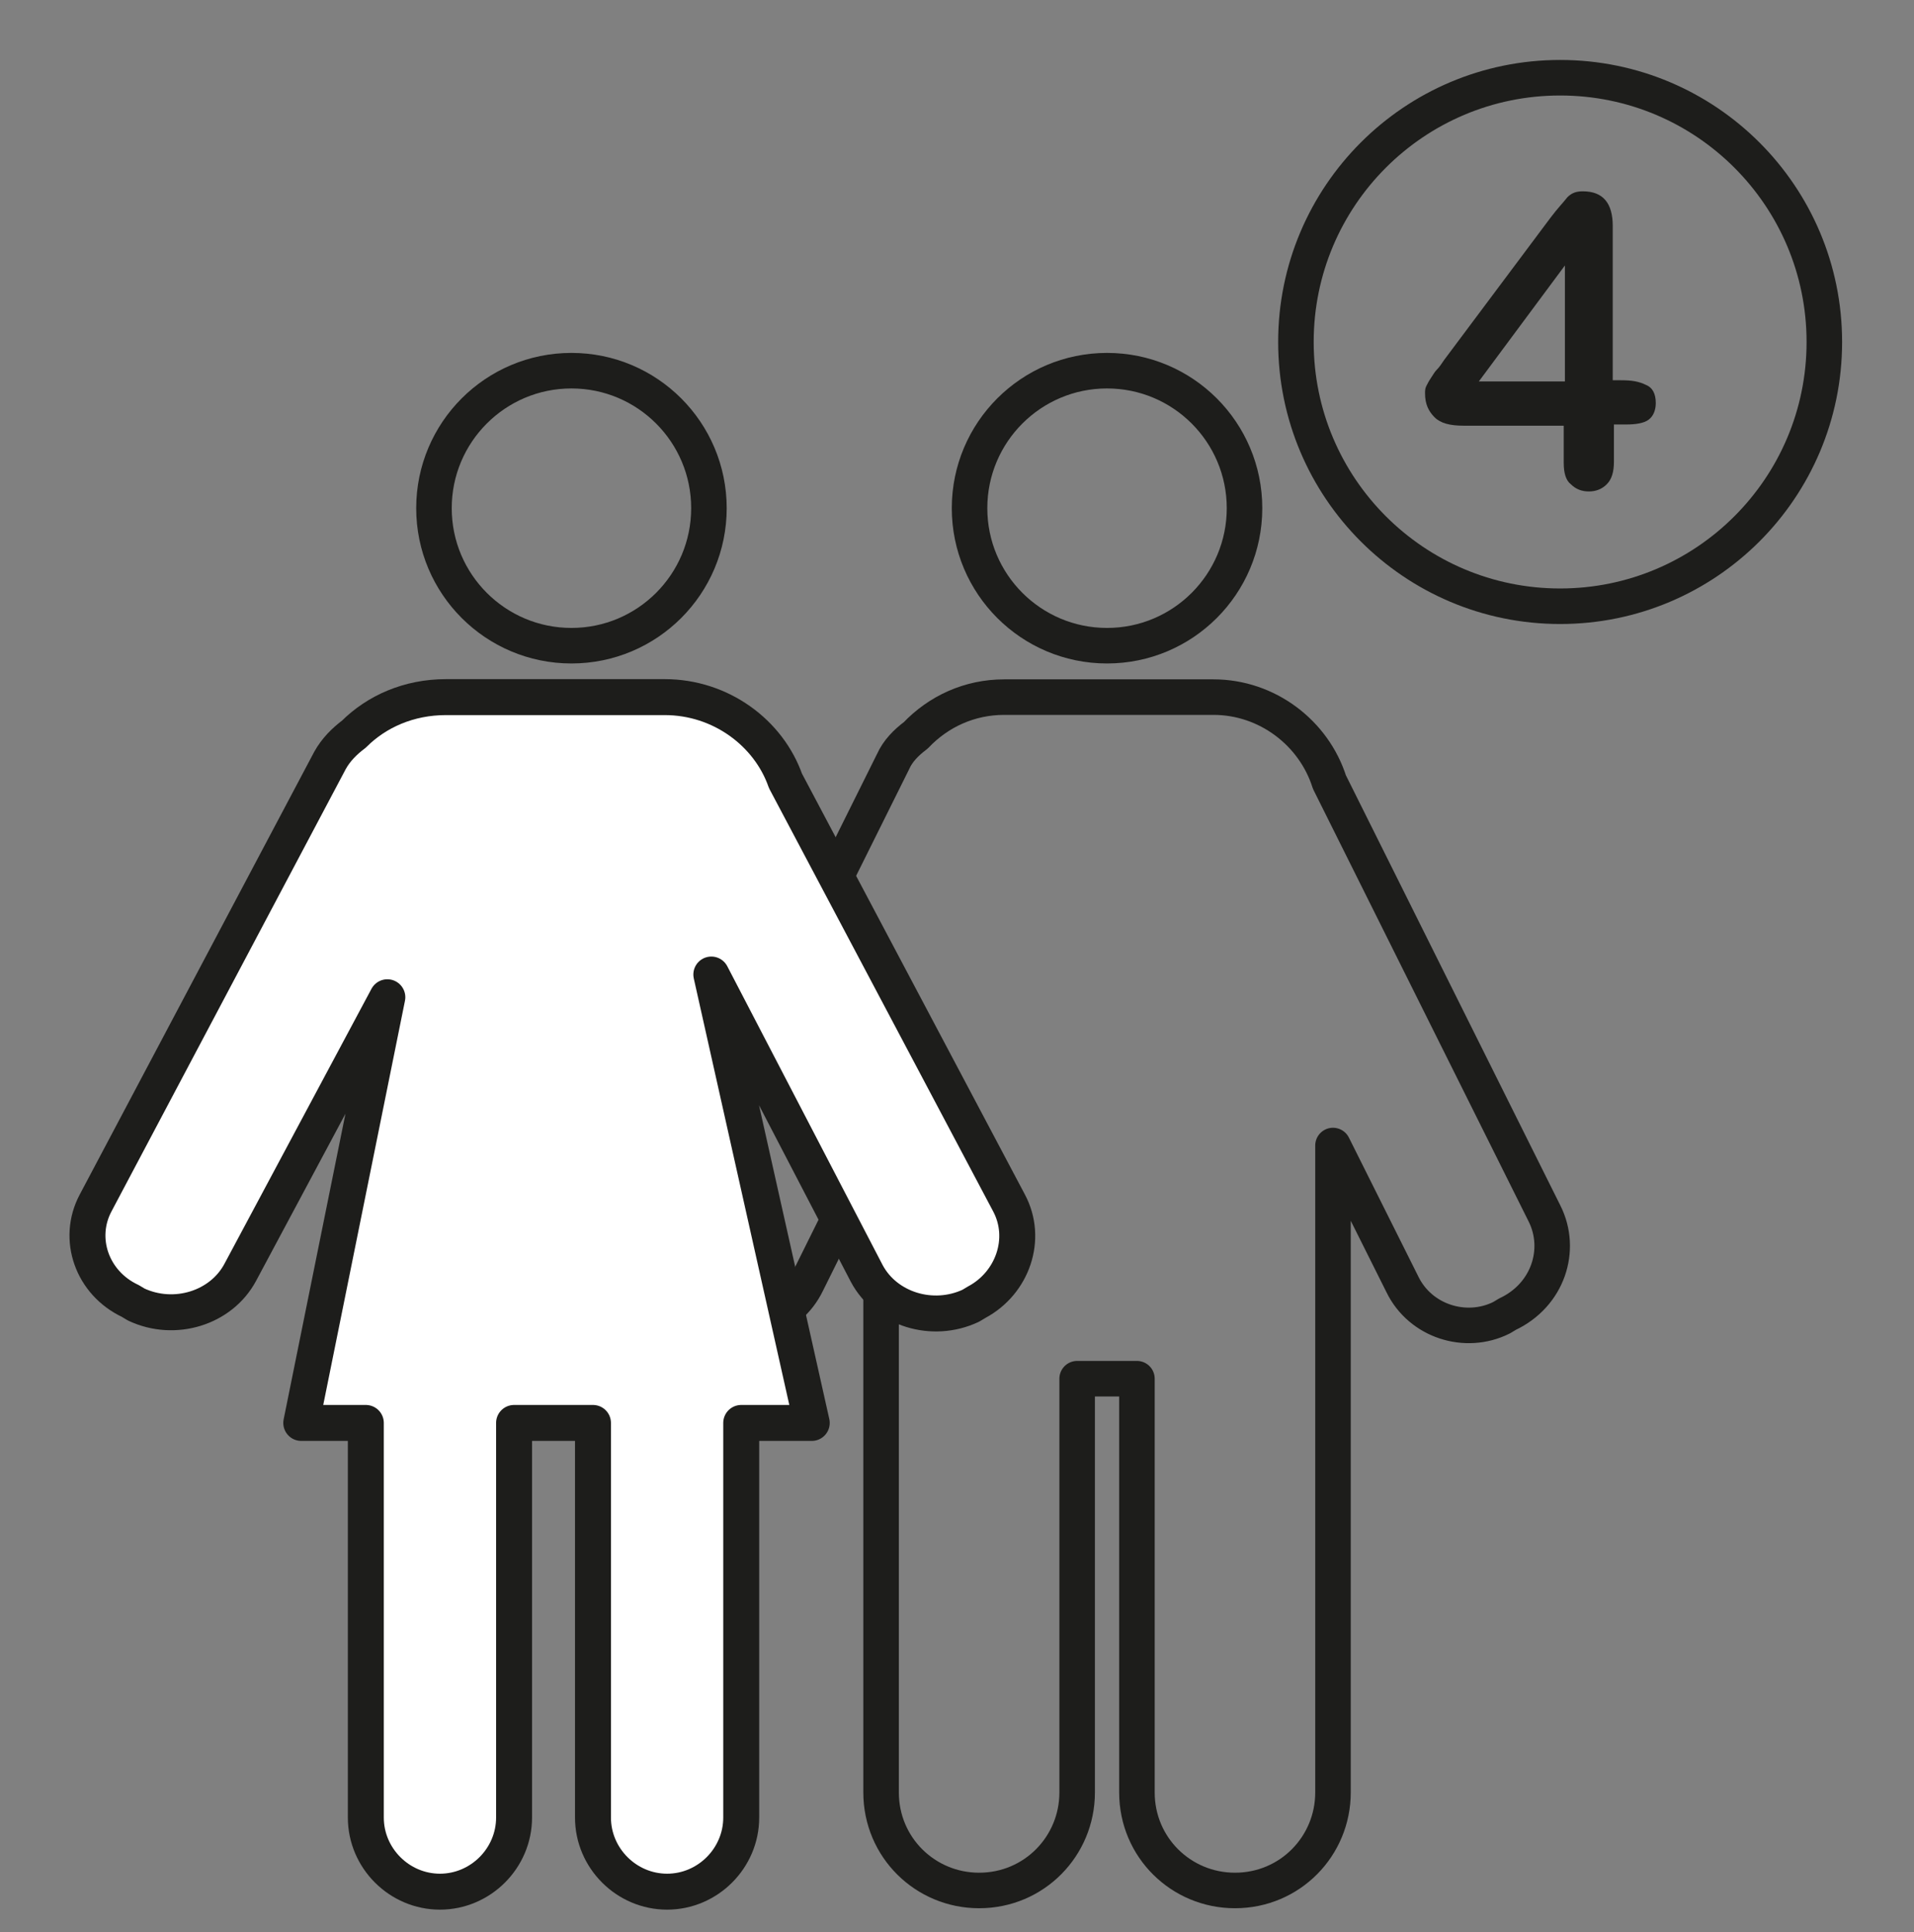 <?xml version="1.0" encoding="utf-8"?>
<!-- Generator: Adobe Illustrator 27.0.0, SVG Export Plug-In . SVG Version: 6.00 Build 0)  -->
<svg version="1.1" id="Ebene_1" xmlns="http://www.w3.org/2000/svg" xmlns:xlink="http://www.w3.org/1999/xlink" x="0px" y="0px"
	 viewBox="0 0 160.1 161.6" style="enable-background:new 0 0 160.1 161.6;" xml:space="preserve">
<rect x="0" y="0" width="160.1" height="161.6" fill="#808080" stroke="none"/>
<style type="text/css">
	.st0{fill:none;stroke:#1D1D1B;stroke-width:2.972;stroke-linecap:round;stroke-linejoin:round;stroke-miterlimit:10;}
	.st1{fill:none;stroke:#1D1D1B;stroke-width:2.972;stroke-miterlimit:10;}
	.st2{fill:#1D1D1B;}
	.st3{fill:#FFFFFF;stroke:#1D1D1B;stroke-width:3.007;stroke-linecap:round;stroke-linejoin:round;stroke-miterlimit:10;}
</style>
<circle class="st0" cx="92.6" cy="42.5" r="11.5"/>
<path class="st0" d="M129.2,101.5l-18-36.1c-1.3-4.1-5.2-7.1-9.7-7.1H84c-2.9,0-5.5,1.2-7.4,3.2c-0.8,0.6-1.5,1.3-1.9,2.2
	l-18.8,37.8c-1.5,3.1-0.3,6.8,2.8,8.3l0.5,0.3c3.1,1.5,6.8,0.3,8.3-2.8l6.2-12.5v9.8v8.3v37c0,4.6,3.7,8.2,8.2,8.2h0
	c4.6,0,8.2-3.7,8.2-8.2v-34.6h5v34.6c0,4.6,3.7,8.2,8.2,8.2h0c4.6,0,8.2-3.7,8.2-8.2v-37v-8.3v-8.8l5.8,11.6
	c1.5,3.1,5.3,4.3,8.3,2.8l0.5-0.3C129.5,108.3,130.7,104.5,129.2,101.5z"/>
<circle class="st1" cx="130.5" cy="28.6" r="22.1"/>
<path class="st2" d="M130.8,38.7v-3.1h-8.4c-1.1,0-1.9-0.2-2.4-0.7c-0.5-0.5-0.8-1.1-0.8-2c0-0.2,0-0.4,0.1-0.6
	c0.1-0.2,0.2-0.4,0.4-0.7s0.3-0.5,0.5-0.7c0.2-0.2,0.4-0.5,0.6-0.8l8.9-11.9c0.6-0.8,1.1-1.3,1.4-1.7c0.4-0.4,0.8-0.5,1.3-0.5
	c1.7,0,2.5,1,2.5,2.9v12.9h0.7c0.9,0,1.5,0.1,2.1,0.4c0.5,0.2,0.8,0.7,0.8,1.5c0,0.6-0.2,1.1-0.6,1.4c-0.4,0.3-1.1,0.4-1.9,0.4h-1
	v3.1c0,0.9-0.2,1.5-0.6,1.9c-0.4,0.4-0.9,0.6-1.5,0.6c-0.6,0-1.1-0.2-1.5-0.6C131,40.2,130.8,39.6,130.8,38.7z M123.7,31.9h7.2v-9.7
	L123.7,31.9z"/>
<circle class="st0" cx="47.8" cy="42.5" r="11.5"/>
<path class="st3" d="M84.4,100.6L65.7,65.3c-1.4-4-5.4-7-10.1-7H37.3c-3.1,0-5.8,1.2-7.7,3.1c-0.8,0.6-1.5,1.3-2,2.2l-19.6,37
	c-1.6,3-0.3,6.7,2.9,8.2l0.5,0.3c3.2,1.5,7.1,0.3,8.7-2.7l12.3-23l-7.2,35.6h5.4v33c0,3.4,2.8,6.2,6.2,6.2s6.2-2.8,6.2-6.2v-33h6.6
	v33c0,3.4,2.8,6.2,6.2,6.2s6.2-2.8,6.2-6.2v-33h5.9l-8.4-37.5l13,25c1.6,3,5.5,4.2,8.7,2.7l0.5-0.3C84.7,107.3,86,103.6,84.4,100.6z
	"/>
</svg>
